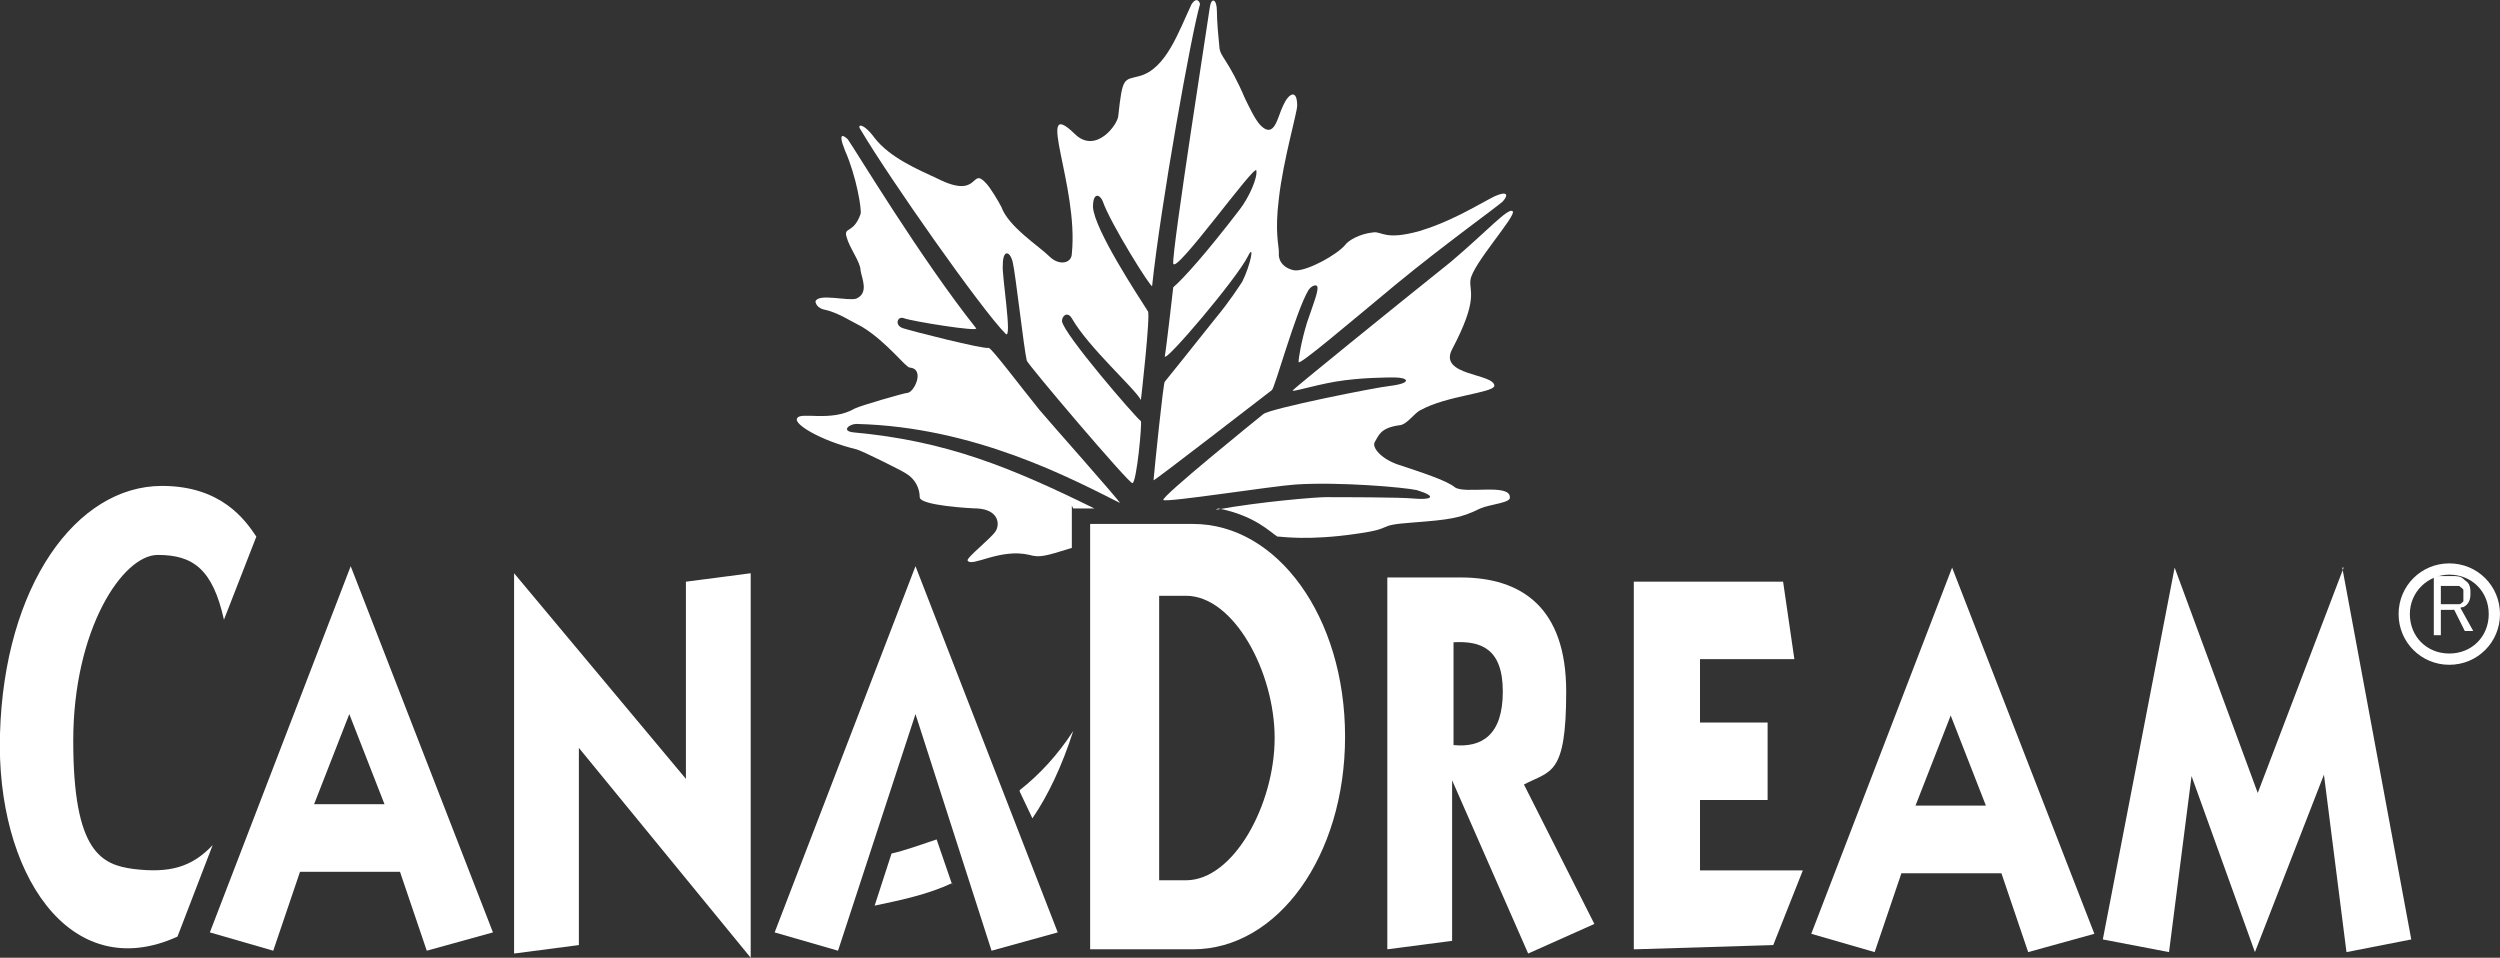 <svg xmlns="http://www.w3.org/2000/svg" id="a" viewBox="0 0 177.5 68"><rect x="0" y="0" width="177.5" height="68" fill="#333333" stroke="none"/><defs><style>      .st0 {        fill: #fff;      }    </style></defs><path class="st0" d="M172.8,44.8v-3.9h1.3c.3,0,.6,0,.8.2s.3.2.4.4.1.4.1.6,0,.4-.1.6c-.1.2-.2.3-.4.4-.2,0-.4.2-.8.2h-1.1v-.4h1.1c.2,0,.4,0,.5,0,.1,0,.2-.1.3-.2,0-.1,0-.2,0-.4s0-.3,0-.4c0-.1-.2-.2-.3-.3-.1,0-.3,0-.5,0h-.8v3.5h-.5ZM174.6,43l1,1.8h-.6l-.9-1.8h.5Z"></path><path class="st0" d="M67.6,62.7c-1.7.8-3.6,1.2-5.5,1.6l1.2-3.7c.9-.2,2-.6,3.2-1l1.1,3.2h0Z"></path><path class="st0" d="M72.4,56.1c1.4-1.1,2.7-2.5,3.8-4.2-.8,2.5-1.8,4.6-2.9,6.2l-.9-1.9Z"></path><path class="st0" d="M76.1,35.9v3c-1.9.6-2.3.7-3,.5-2.1-.5-4.1.9-4.4.4-.1-.2,1.7-1.6,2-2.1.3-.5.2-1.5-1.3-1.6-.4,0-4.1-.2-4.1-.8,0-.6-.3-1.3-1-1.7-.3-.2-3.1-1.6-3.5-1.7-2.5-.6-4.5-1.8-4.2-2.2.2-.5,2.4.3,4.1-.7.4-.2,3.5-1.1,3.7-1.1.5,0,1.3-1.7.2-1.8-.3,0-1.6-1.8-3.4-2.9-.8-.4-1.7-1-2.6-1.2-.6-.1-.7-.5-.7-.6.2-.6,2.3,0,2.9-.2.9-.4.4-1.4.3-2,0-.6-.8-1.6-1-2.4-.2-.7.5-.2,1-1.6.1-.3-.3-2.7-1.1-4.5-.6-1.5,0-1,.2-.8.5.7,5.2,8.5,9.1,13.4.3.3-4.6-.5-5.1-.7-.5-.2-.7.5-.1.7.6.2,5.7,1.5,6.1,1.4.2,0,2.3,2.8,3.6,4.4.4.5,6,6.8,5.7,6.6-3.4-1.7-10.3-5.4-18.7-5.6-.5,0-1.1.5-.2.6,6.6.6,11.2,2.5,17.1,5.4h-1.5,0Z"></path><path class="st0" d="M85.2.3c0-.1-.2-.6-.6,0-.9,1.9-1.8,4.6-3.7,5.1-1.1.3-1.2,0-1.5,2.8,0,.6-1.6,2.8-3.1,1.3-2.9-2.8.3,3.7-.2,8.5,0,.7-.9.9-1.6.2-.7-.7-2.9-2.1-3.4-3.5-.2-.4-.8-1.4-1.1-1.7-1.1-1.2-.4,1.2-3.4-.3-1.5-.7-3.4-1.5-4.5-2.9-.8-1.1-1.3-1-1-.6,2,3.4,8.6,12.8,10.3,14.5.5.5-.3-4.3-.2-4.9,0-1.1.5-1,.7-.2s.8,6.2,1,7c0,.2,7.3,8.8,7.5,8.7.3,0,.7-4.3.6-4.4-.4-.3-5.5-6.2-5.6-7.1,0-.4.4-.7.7-.2,1.2,2.1,4.5,5,4.9,5.8,0,.1.7-6.1.5-6.3-.7-1.1-3.8-5.8-3.9-7.4,0-1.1.5-.9.7-.4.5,1.5,3.5,6.3,3.5,6,.6-5.7,2.8-18,3.4-20h0s0,0,0,0Z"></path><path class="st0" d="M86.6,3.6c-.1-1-.2-2.1-.2-2.8,0-.9-.4-1-.5-.3,0,.1-2.7,17.3-2.6,18.2.1.9,5.8-7.1,5.9-6.6s-.5,1.9-1.2,2.8c-2.3,3-3.9,4.8-4.7,5.5,0,0-.5,4.4-.6,4.9,0,.5,5.1-5.5,5.9-7.1.5-1,.2.6-.4,1.8-.2.3-.9,1.4-1.9,2.6-1.5,1.9-3.6,4.5-3.6,4.5-.1,0-.7,5.9-.8,7,0,.1,8-6.1,8.4-6.4.2-.1,1.7-5.6,2.6-7.1.2-.3.5-.4.6-.3.2.2-.3,1.4-.7,2.6-.4,1.3-.6,2.5-.6,2.8,0,.3,3.4-2.6,6.9-5.5,3.4-2.8,7.3-5.6,7.6-5.9.6-.7,0-.7-.9-.2-1.3.7-3,1.7-5,2.3-2.5.7-2.7,0-3.3.1-1,.1-1.8.6-2,.9-.6.7-2.6,1.8-3.5,1.8-.3,0-1.3-.3-1.2-1.3,0-.5-.3-1.4,0-3.8.3-2.7,1.3-6.1,1.3-6.6,0-1.2-.6-.9-1,0-.4.8-.6,2.4-1.6,1.4-.4-.4-.9-1.5-1.1-1.9-1.2-2.8-1.8-3-1.8-3.6h0Z"></path><path class="st0" d="M86.5,36.1c2.6.5,3.7,1.7,4.2,2,0,0,0,0,.1,0,.2,0,2.1.3,5.5-.2,2.9-.4,1.2-.6,4-.8,2.6-.2,3.4-.3,4.8-1,.7-.3,2.2-.4,2.1-.8,0-1-3.2-.2-3.9-.7-.6-.5-2.5-1.1-4-1.6-1.2-.4-1.9-1.2-1.7-1.6.3-.5.4-1,1.7-1.2.6,0,1.1-.9,1.6-1.1,1.8-1,5.1-1.2,5.2-1.7,0-.9-4-.7-3-2.6,1.9-3.6,1.2-4.1,1.3-4.9.1-1.1,3.3-4.6,3-4.9-.3-.3-1.8,1.4-4.4,3.6-4.5,3.6-10.9,8.8-11.2,9.1-.2.2,1.3-.3,3-.6,1.8-.3,3.7-.3,4.2-.3,1,0,1.3.4-.3.6-1,.1-8.5,1.6-9,2-.5.4-7.3,5.9-7.1,6.1.2.2,7.8-1,9.4-1.1,3.1-.2,7.7.2,8.6.4,1.6.5.9.7-.2.6-.9-.1-5.4-.1-6.3-.1-.6,0-4.5.3-7.8.9h0Z"></path><path class="st0" d="M22.3,57.1h5l-2.5-6.4-2.5,6.4ZM24.9,40.2l10.1,26-4.7,1.3-1.9-5.6h-7.1l-1.9,5.6-4.5-1.3,10-26h0,0Z"></path><path class="st0" d="M53.3,68l-12.2-14.9v14l-4.6.6v-27h0l12.2,14.6v-14l4.6-.6v27.3h0Z"></path><path class="st0" d="M15.9,44c-.8-3.6-2.2-4.6-4.7-4.6s-6,5.3-6,13.2,2,8.8,4.3,9.1c2.5.3,4.1-.1,5.6-1.7l-2.5,6.5C4.9,70-.3,61.9,0,52.1c.3-10.5,5.4-17.6,11.5-17.6,4.2,0,5.9,2.4,6.7,3.6l-2.3,5.9h0Z"></path><path class="st0" d="M65,50.7l-5.5,16.8-4.5-1.3,10-26h0l10.1,26-4.7,1.3-5.4-16.8h0Z"></path><path class="st0" d="M82.3,62.5h1.9c3.4,0,6.3-5.4,6.3-10.1s-2.9-10.1-6.3-10.1h-1.9v20.1h0ZM77.4,37.2h7.3c6,0,10.8,6.6,10.8,15.1s-4.8,15.1-10.8,15.1h-7.3v-30.2h0Z"></path><path class="st0" d="M103.2,52.9c2,.2,3.5-.7,3.5-3.8s-1.6-3.6-3.5-3.5v7.3ZM98.5,41h5.2c4.3,0,7.5,2.1,7.5,8.1s-1.1,5.6-3,6.6l5,9.9-4.7,2.1-5.4-12.3h0v11.4l-4.6.6v-26.4Z"></path><path class="st0" d="M173.9,47.2c-2,0-3.6-1.6-3.6-3.6s1.6-3.6,3.6-3.6,3.6,1.6,3.6,3.6-1.6,3.6-3.6,3.6ZM173.9,40.8c-1.5,0-2.8,1.2-2.8,2.8s1.2,2.8,2.8,2.8,2.8-1.2,2.8-2.8-1.2-2.8-2.8-2.8Z"></path><path class="st0" d="M116,67.4v-26.1h10.6l.8,5.5h-6.7v4.5h4.8v5.5h-4.8v5h7.3l-2.1,5.3-9.8.3h0Z"></path><path class="st0" d="M136,57.2h5l-2.5-6.4-2.5,6.4h0ZM138.6,40.3l10.1,26-4.7,1.3-1.9-5.6h-7.1l-1.9,5.6-4.5-1.3,10-26h0,0Z"></path><path class="st0" d="M166.3,40.3h0l4.9,26.4-4.6.9-1.6-12.6h0l-4.9,12.6h0l-4.5-12.5h0l-1.6,12.5-4.7-.9,5.1-26.4h0l5.9,16,6.1-16h0Z"></path></svg>